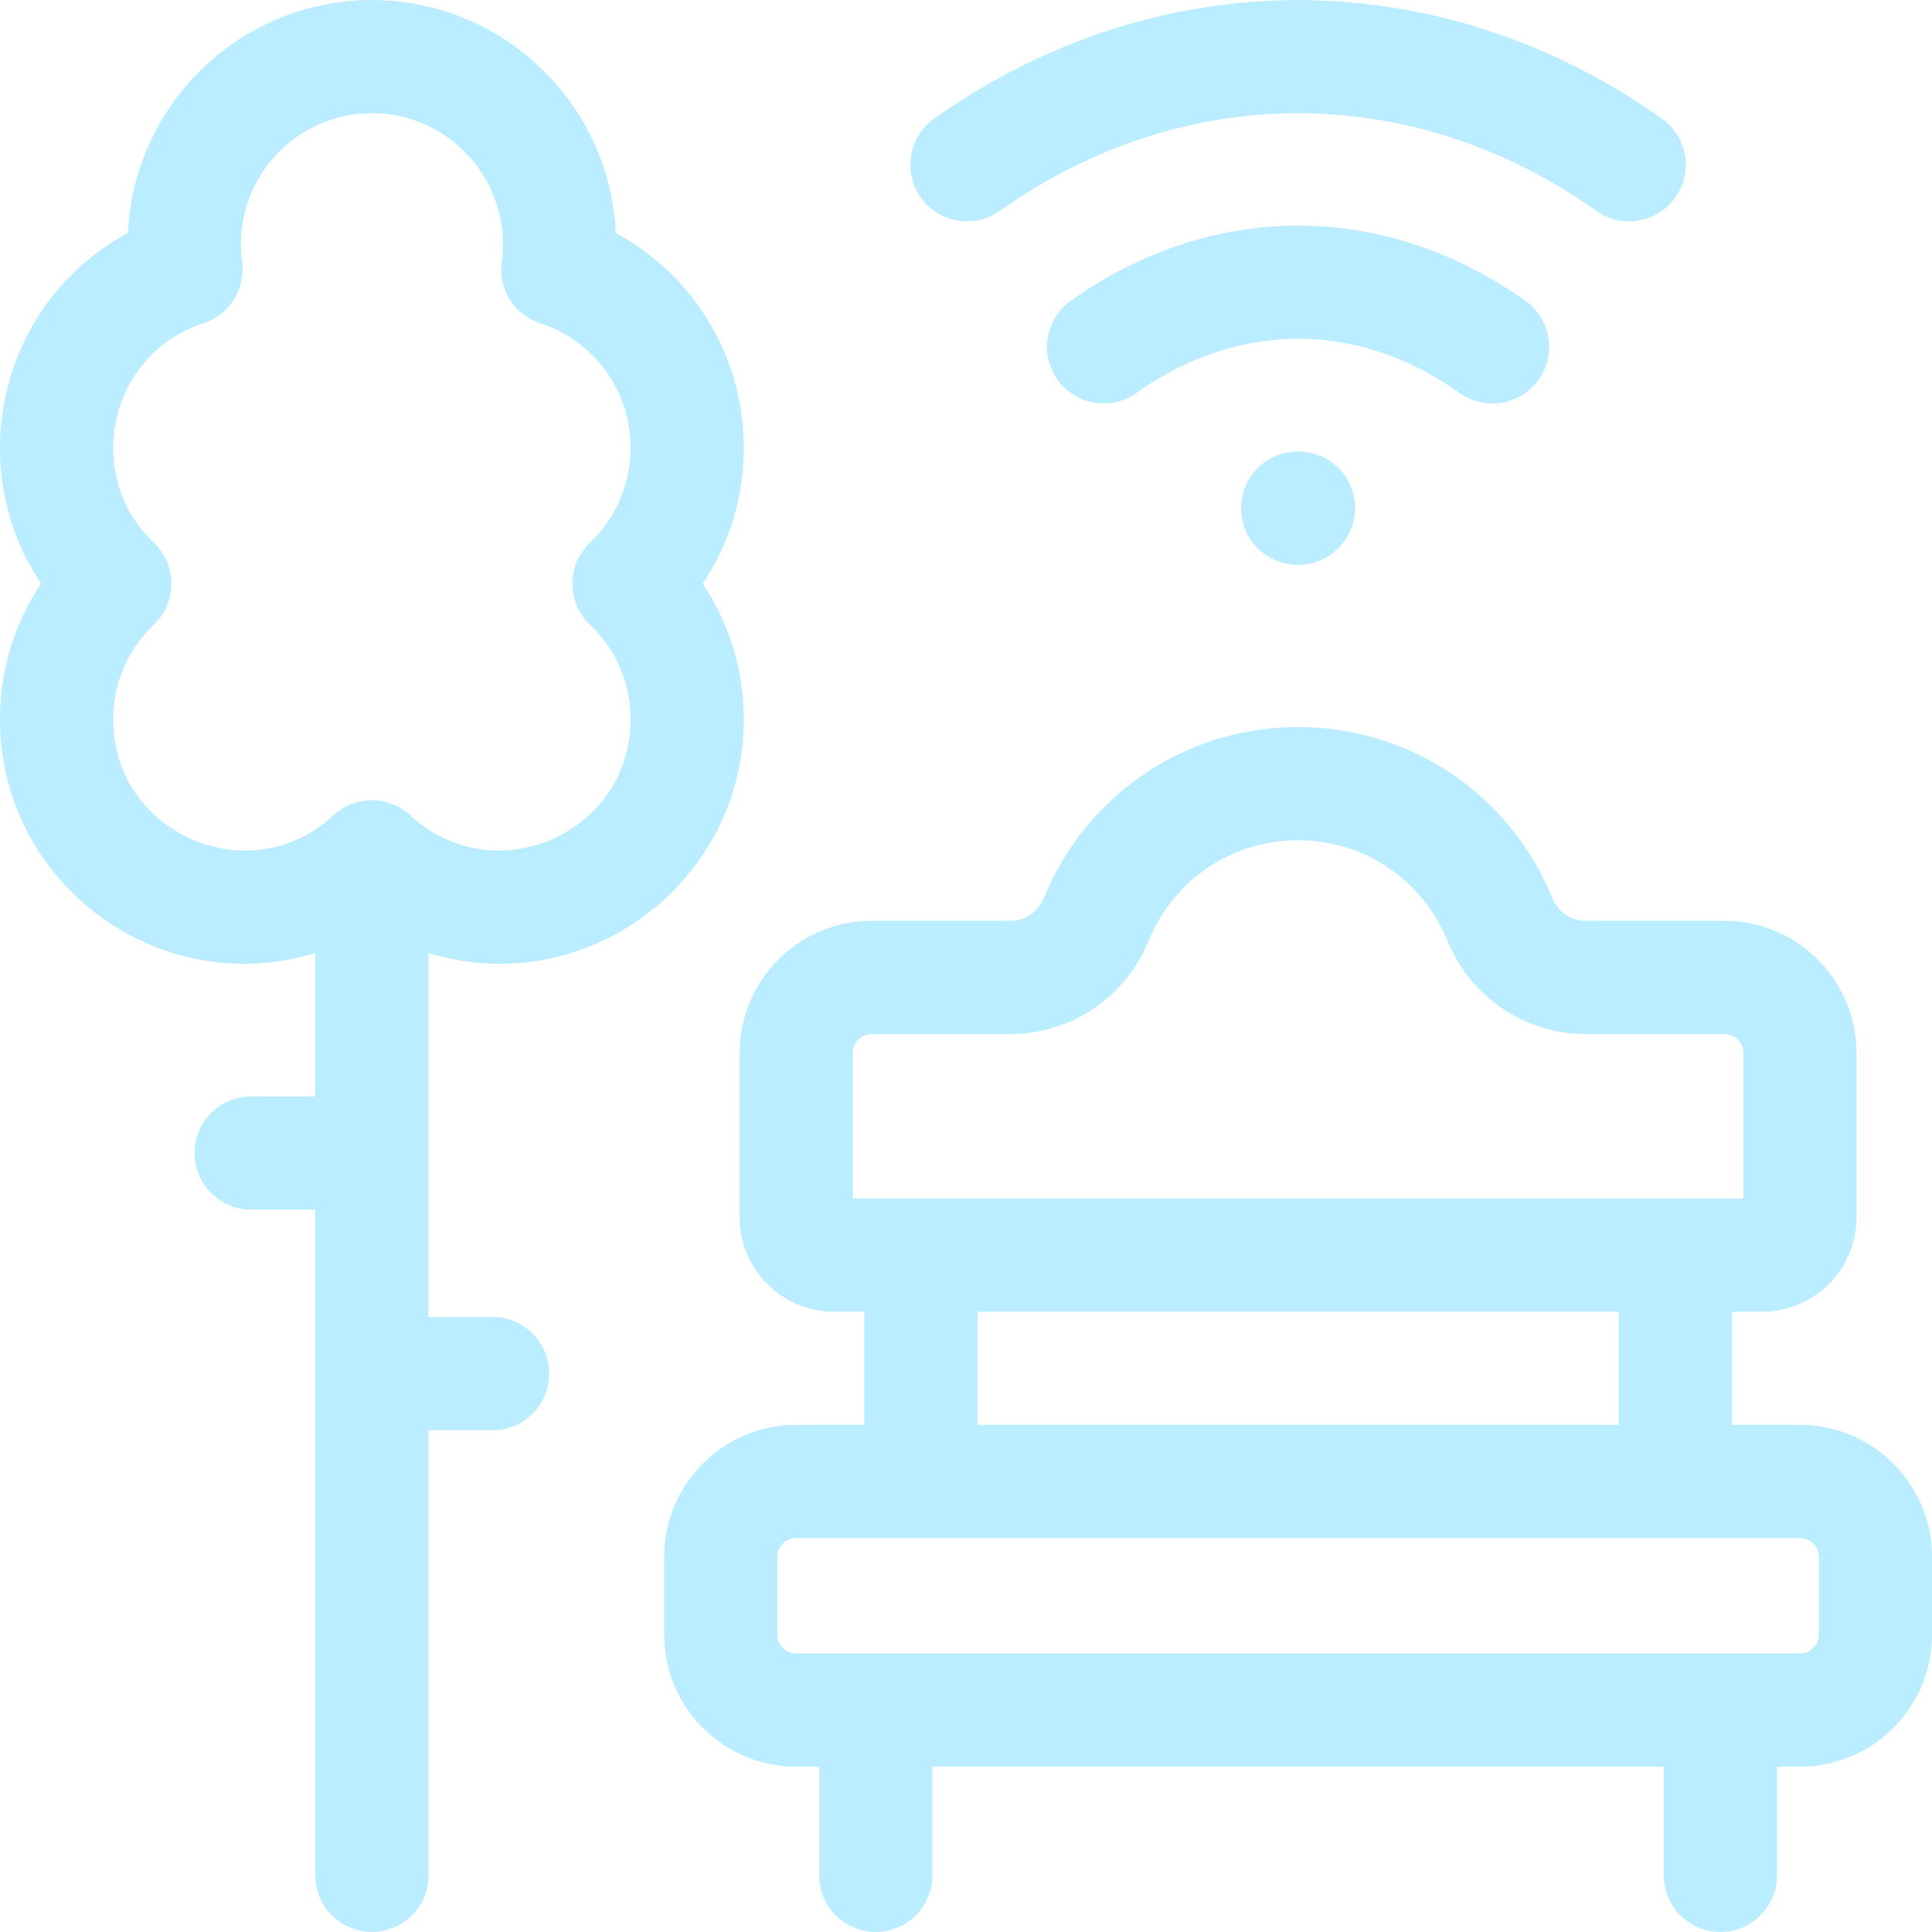 <svg xmlns="http://www.w3.org/2000/svg" version="1.1" xmlns:xlink="http://www.w3.org/1999/xlink" width="512" height="512" x="0" y="0" viewBox="0 0 512 512" style="enable-background:new 0 0 512 512" xml:space="preserve" class=""><g><path d="M130.539 349.023h-16.986v-96.458c41.51 12.713 83.555-18.609 83.555-61.906 0-13.059-3.8-25.448-10.899-35.988 7.099-10.539 10.899-22.938 10.899-35.988 0-24.148-13.249-45.797-33.918-56.936C161.63 27.439 133.232.011 98.554.011c-34.688 0-63.086 27.428-64.646 61.736-34.169 18.415-43.783 62.056-23.019 92.924C3.8 165.211 0 177.6 0 190.659c0 43.256 41.997 74.634 83.555 61.906v38.009H66.563c-8.284 0-14.999 6.715-14.999 14.999s6.715 14.999 14.999 14.999h16.992v176.407c0 8.28 6.71 14.999 14.999 14.999 8.28 0 14.999-6.72 14.999-14.999V379.022h16.986c8.284 0 14.999-6.715 14.999-14.999s-6.716-15-14.999-15zm-21.776-132.935c-5.783-5.382-14.692-5.338-20.429 0-22.022 20.542-58.336 4.889-58.336-25.429 0-9.589 3.82-18.509 10.769-25.128 6.185-5.894 6.209-15.802 0-21.719-18.866-17.971-11.969-49.948 13.169-58.146 6.88-2.24 11.179-9.079 10.219-16.259-2.841-20.97 13.535-39.398 34.398-39.398 20.918 0 37.229 18.5 34.398 39.398a14.986 14.986 0 0 0 10.209 16.259c14.329 4.67 23.948 17.939 23.948 33.018 0 9.58-3.83 18.509-10.769 25.129-6.21 5.917-6.183 15.826 0 21.719 6.94 6.62 10.769 15.539 10.769 25.128.002 30.183-36.115 46.025-58.345 25.428zM407.773 100.585c4.787-6.761 3.186-16.122-3.575-20.908-37.677-26.676-83.183-26.348-120.401 0-6.761 4.786-8.362 14.148-3.575 20.908 4.786 6.762 14.148 8.361 20.908 3.575 26.374-18.67 58.003-19.632 85.735 0 6.763 4.789 16.125 3.182 20.908-3.575z" fill="#baedff" opacity="1" data-original="#baedff" class=""></path><path d="M264.92 55.901c48.436-34.289 109.036-34.773 158.156 0 6.761 4.787 16.123 3.185 20.909-3.575 4.786-6.761 3.185-16.122-3.576-20.909-59.265-41.956-133.852-41.746-192.822 0-6.761 4.787-8.362 14.147-3.575 20.909 4.786 6.761 14.147 8.362 20.908 3.575zM328.899 134.656c-.005 8.241 6.488 14.834 14.782 15.009 8.452.192 15.5-6.652 15.415-15.156-.083-8.327-6.715-14.85-15.099-14.85-8.221 0-15.093 6.501-15.098 14.997zM477.001 377.593h-18.042v-29.972h8.043c13.785 0 25-11.215 25-25v-43.598c0-19.298-15.701-34.999-34.999-34.999h-36.892c-3.804 0-7.247-2.411-8.773-6.142-11.233-27.462-37.663-45.207-67.332-45.207-29.67 0-56.1 17.745-67.333 45.207-1.527 3.731-4.971 6.142-8.774 6.142h-36.891c-19.299 0-34.999 15.701-34.999 34.999v43.599c0 13.784 11.215 24.999 24.999 24.999h8.043v29.972h-18.043c-19.298 0-34.999 15.7-34.999 34.999v20.6c0 19.298 15.701 34.999 34.999 34.999h6.086v28.798c0 8.284 6.716 15 15 15s15-6.716 15-15v-28.798h193.824v28.798c0 8.284 6.716 15 15 15s15-6.716 15-15v-28.798h6.086c19.298 0 34.999-15.701 34.999-34.999v-20.6c-.003-19.298-15.704-34.999-35.002-34.999zm-250.995-59.971v-38.598c0-2.757 2.243-5 5-5h36.891c16.038 0 30.381-9.728 36.54-24.784 6.6-16.138 22.131-26.565 39.567-26.565 17.434 0 32.965 10.428 39.566 26.565 6.158 15.056 20.5 24.785 36.539 24.785h36.892c2.757 0 5 2.243 5 5v38.598H226.006zm202.953 29.999v29.972h-169.91v-29.972zm53.042 85.571c0 2.757-2.243 5-5 5H211.006c-2.757 0-5-2.243-5-5v-20.6c0-2.757 2.243-5 5-5H477c2.757 0 5 2.243 5 5v20.6z" fill="#baedff" opacity="1" data-original="#baedff" class=""></path></g></svg>